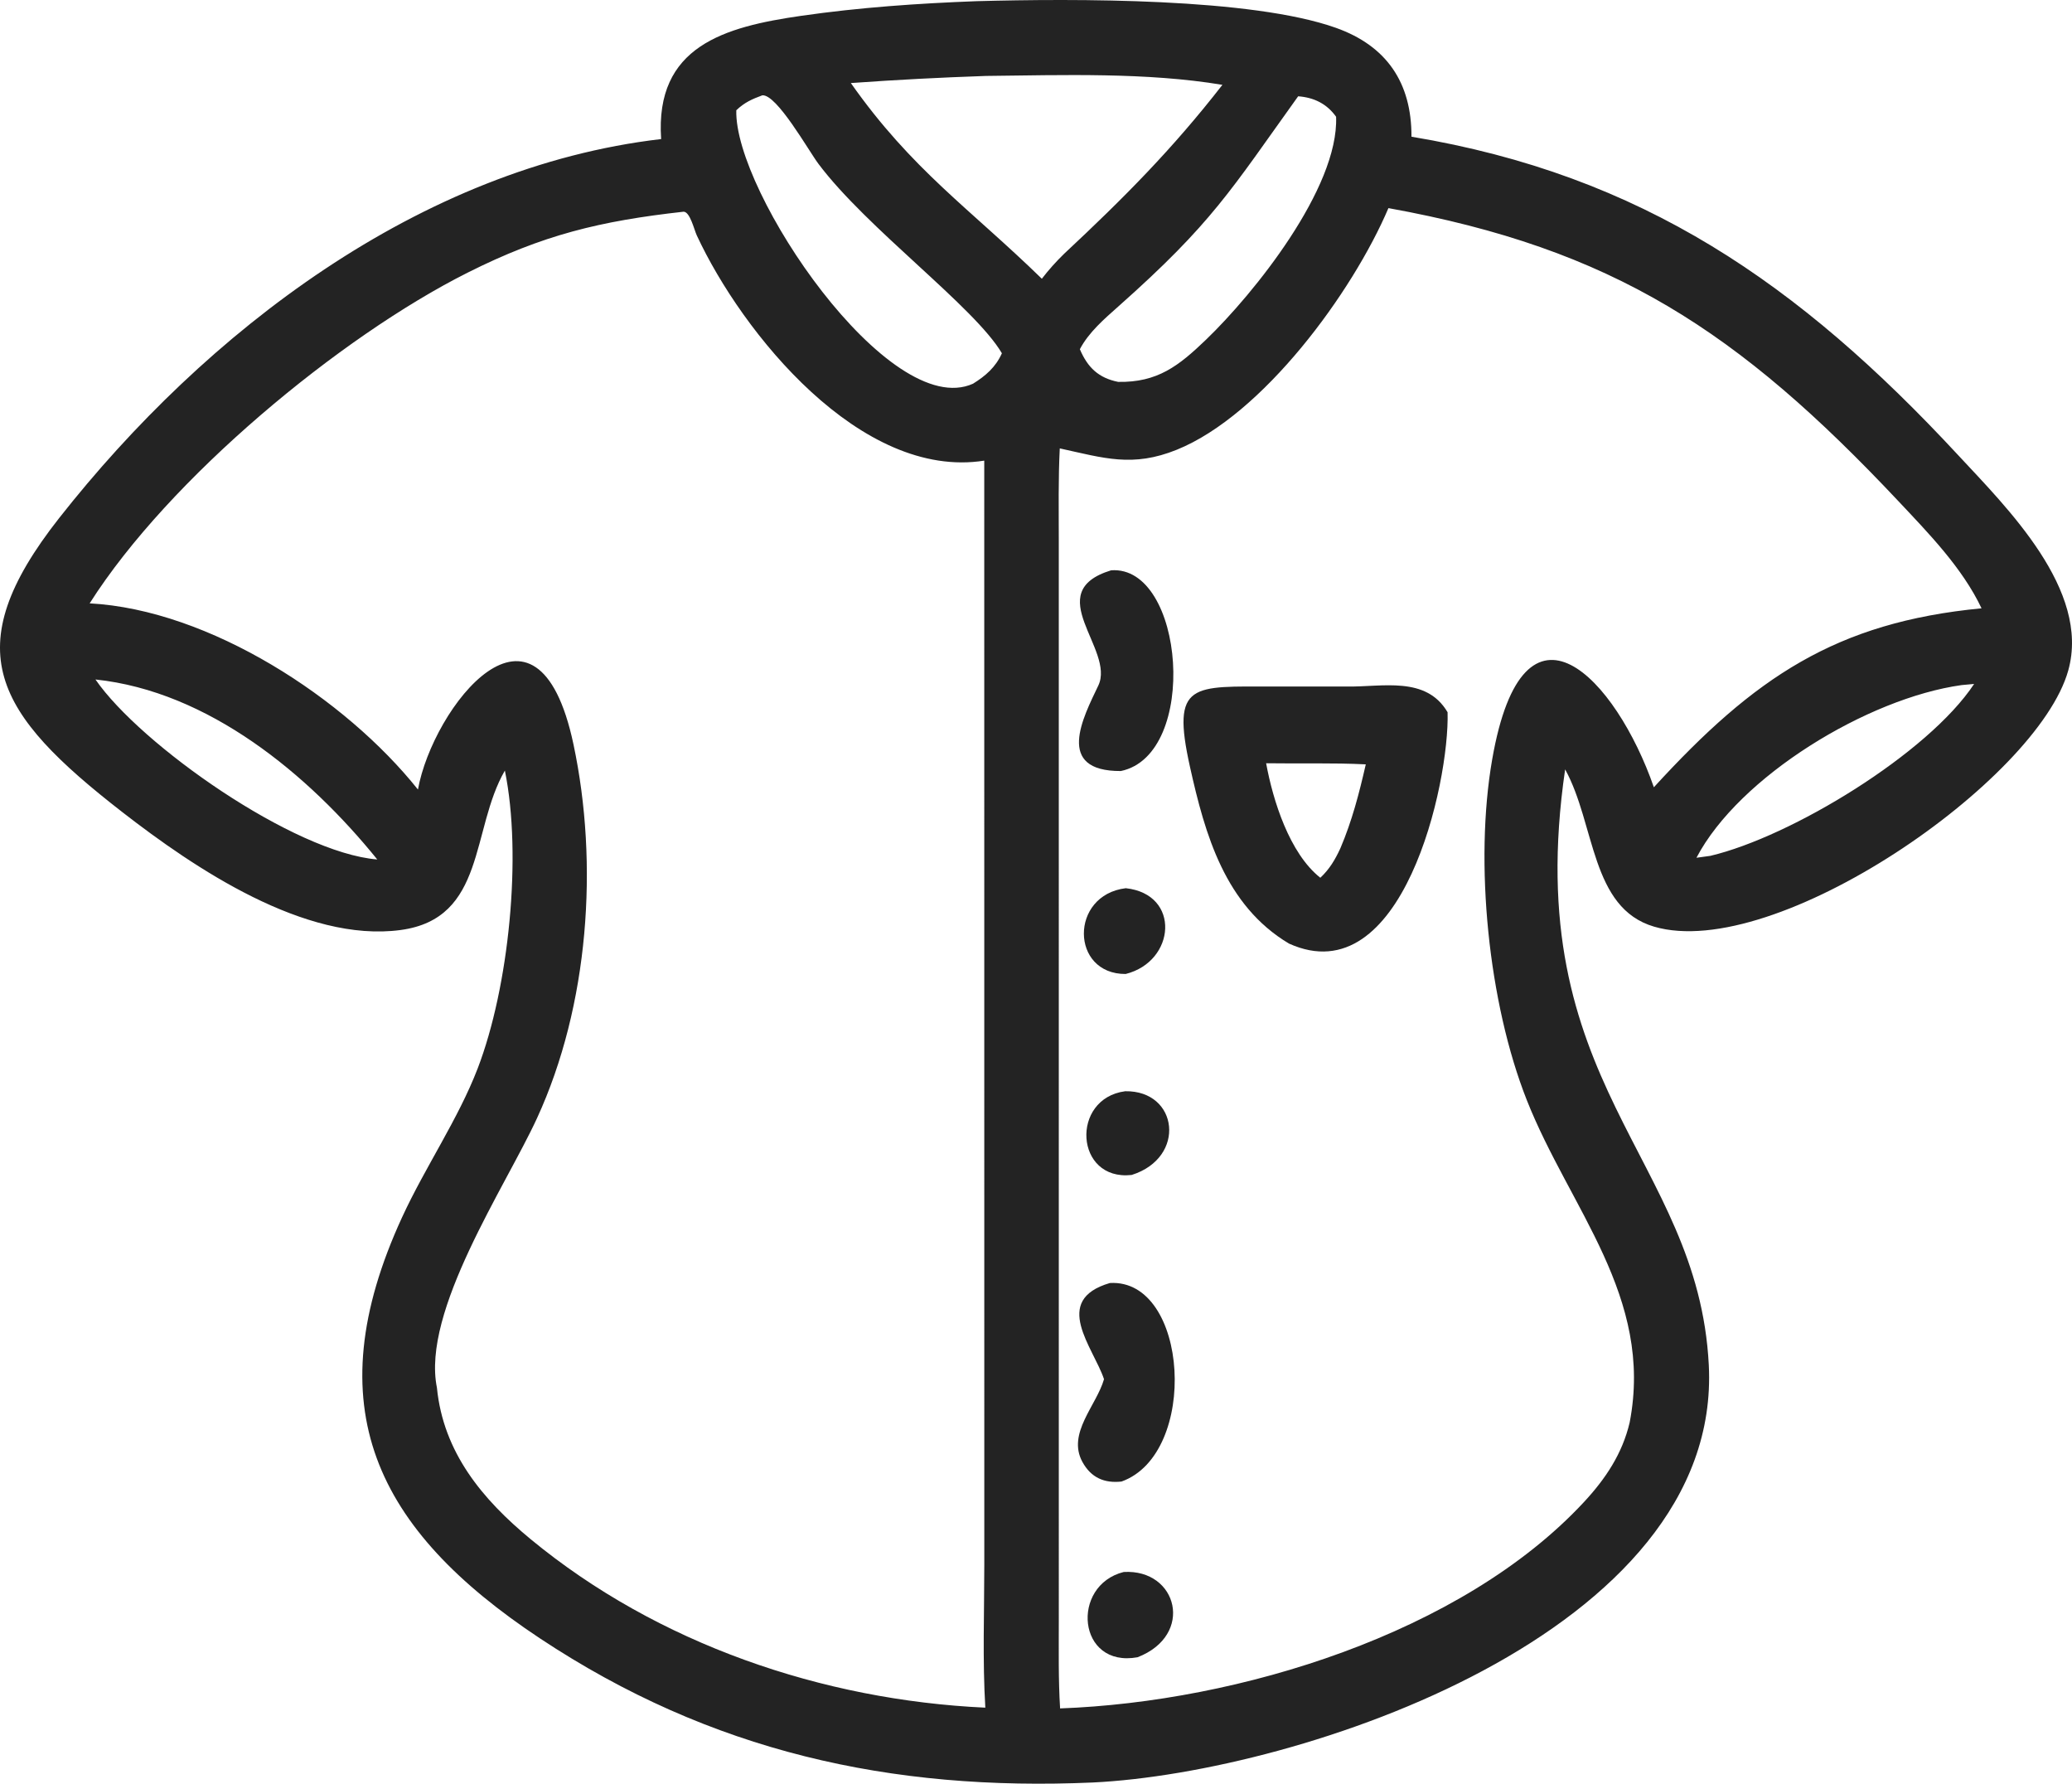 <?xml version="1.0" encoding="UTF-8"?> <svg xmlns="http://www.w3.org/2000/svg" width="122" height="105" viewBox="0 0 122 105" fill="none"><path d="M38.928 8.186C38.554 2.716 42.661 1.581 47.176 0.931C50.606 0.437 54.045 0.2 57.505 0.069C63.282 -0.086 73.692 -0.129 78.661 1.639C81.637 2.698 83.119 4.858 83.108 8.047C96.67 10.304 105.91 16.679 115.277 26.772C118.16 29.878 123.104 34.73 121.779 39.47C119.969 45.948 104.534 56.645 97.394 54.549C93.65 53.45 93.942 48.538 92.156 45.29C89.432 63.917 99.992 68.083 100.615 80.362C101.415 96.135 76.48 104.341 64.351 104.929C52.467 105.453 41.861 103.122 31.789 96.443C22.125 90.035 18.534 82.824 23.677 71.652C25.033 68.707 26.98 65.875 28.123 62.903C29.965 58.113 30.752 50.365 29.727 45.361C27.712 48.839 28.626 54.069 23.586 54.747C17.96 55.504 11.447 51.102 7.205 47.808C-0.276 41.999 -2.621 38.255 3.483 30.497C12.124 19.515 24.729 9.845 38.928 8.186ZM58.059 4.47C55.288 4.566 52.886 4.691 50.098 4.889C53.706 10.018 57.127 12.297 61.344 16.409C61.749 15.882 62.186 15.394 62.663 14.932C66.161 11.666 69.019 8.794 71.976 4.994C67.525 4.252 62.581 4.42 58.059 4.47ZM44.886 5.611C44.278 5.835 43.834 6.032 43.354 6.49C43.211 11.3 52.359 24.808 57.29 22.588C58.032 22.126 58.623 21.618 58.992 20.796C57.385 18.064 51.047 13.459 48.186 9.639C47.612 8.872 45.736 5.538 44.886 5.611ZM76.436 5.668C72.467 11.199 71.385 13.128 65.848 18.04C65.021 18.774 64.104 19.563 63.582 20.557C64.046 21.647 64.695 22.251 65.836 22.48C68.152 22.523 69.404 21.541 71.019 19.988C73.802 17.313 78.831 11.083 78.67 6.873C78.119 6.101 77.358 5.737 76.436 5.668ZM81.751 12.251C79.641 17.206 74.357 24.424 69.291 26.474C66.684 27.529 64.991 26.961 62.4 26.395C62.308 28.189 62.342 29.992 62.342 31.788L62.343 95.442C62.344 97.15 62.313 98.862 62.419 100.568C72.923 100.187 86.075 96.16 93.266 88.418C94.535 87.052 95.524 85.573 95.955 83.737C97.384 76.341 92.425 71.139 89.904 64.773C87.634 59.041 86.803 50.766 87.861 44.7C89.716 34.066 95.169 39.969 97.38 46.344C103.296 39.876 108.099 36.632 116.674 35.809C115.545 33.43 113.566 31.403 111.782 29.505C102.351 19.478 94.957 14.639 81.751 12.251ZM40.253 12.462C35.324 13.011 31.959 13.827 27.532 16.051C20.034 19.818 9.943 28.168 5.279 35.517C12.341 35.896 20.341 41.122 24.609 46.477C25.477 41.657 31.617 33.684 33.767 43.819C35.263 50.87 34.67 59.192 31.621 65.821C29.77 69.847 24.811 77.189 25.726 81.689C26.102 85.497 28.395 88.255 31.253 90.613C38.722 96.773 48.438 100.081 58.016 100.524C57.848 97.731 57.956 94.887 57.956 92.087L57.953 27.116C50.693 28.263 43.697 19.606 41.026 13.854C40.872 13.521 40.632 12.474 40.253 12.462ZM5.621 39.999C8.277 43.847 17.306 50.196 22.214 50.594C18.161 45.583 12.27 40.696 5.621 39.999ZM115.498 40.329C109.962 41.102 102.393 45.714 99.888 50.493L100.704 50.381C105.474 49.254 113.532 44.355 116.237 40.261L115.498 40.329Z" fill="#232323"></path><path d="M65.996 45.388C62.09 45.407 63.776 42.231 64.669 40.356C65.678 38.236 61.226 34.858 65.423 33.572C69.748 33.257 70.621 44.425 65.996 45.388Z" fill="#232323"></path><path d="M75.893 55.544C72.135 53.3 70.956 49.14 70.068 45.151C68.943 40.102 70.212 40.419 75.002 40.414L79.307 40.414C81.399 40.447 83.966 39.776 85.234 41.927C85.357 46.087 82.578 58.572 75.893 55.544ZM74.55 44.93C74.951 47.118 75.923 50.232 77.741 51.67C78.281 51.168 78.614 50.602 78.921 49.937C79.612 48.315 80.026 46.705 80.418 44.995C78.464 44.898 76.506 44.96 74.55 44.93Z" fill="#232323"></path><path d="M66.279 57.335C63.025 57.35 62.971 52.689 66.286 52.285C69.54 52.638 69.223 56.601 66.279 57.335Z" fill="#232323"></path><path d="M66.631 69.166C63.28 69.536 63.014 64.662 66.253 64.237C69.384 64.184 69.875 68.148 66.631 69.166Z" fill="#232323"></path><path d="M65.005 81.188C64.382 79.323 61.882 76.542 65.351 75.526C70 75.259 70.61 85.58 66.035 87.213C65.029 87.323 64.242 86.991 63.731 86.055C62.817 84.378 64.559 82.743 65.005 81.188Z" fill="#232323"></path><path d="M66.981 97.556C63.431 98.204 63.016 93.324 66.165 92.537C69.341 92.353 70.345 96.252 66.981 97.556Z" fill="#232323"></path></svg> 